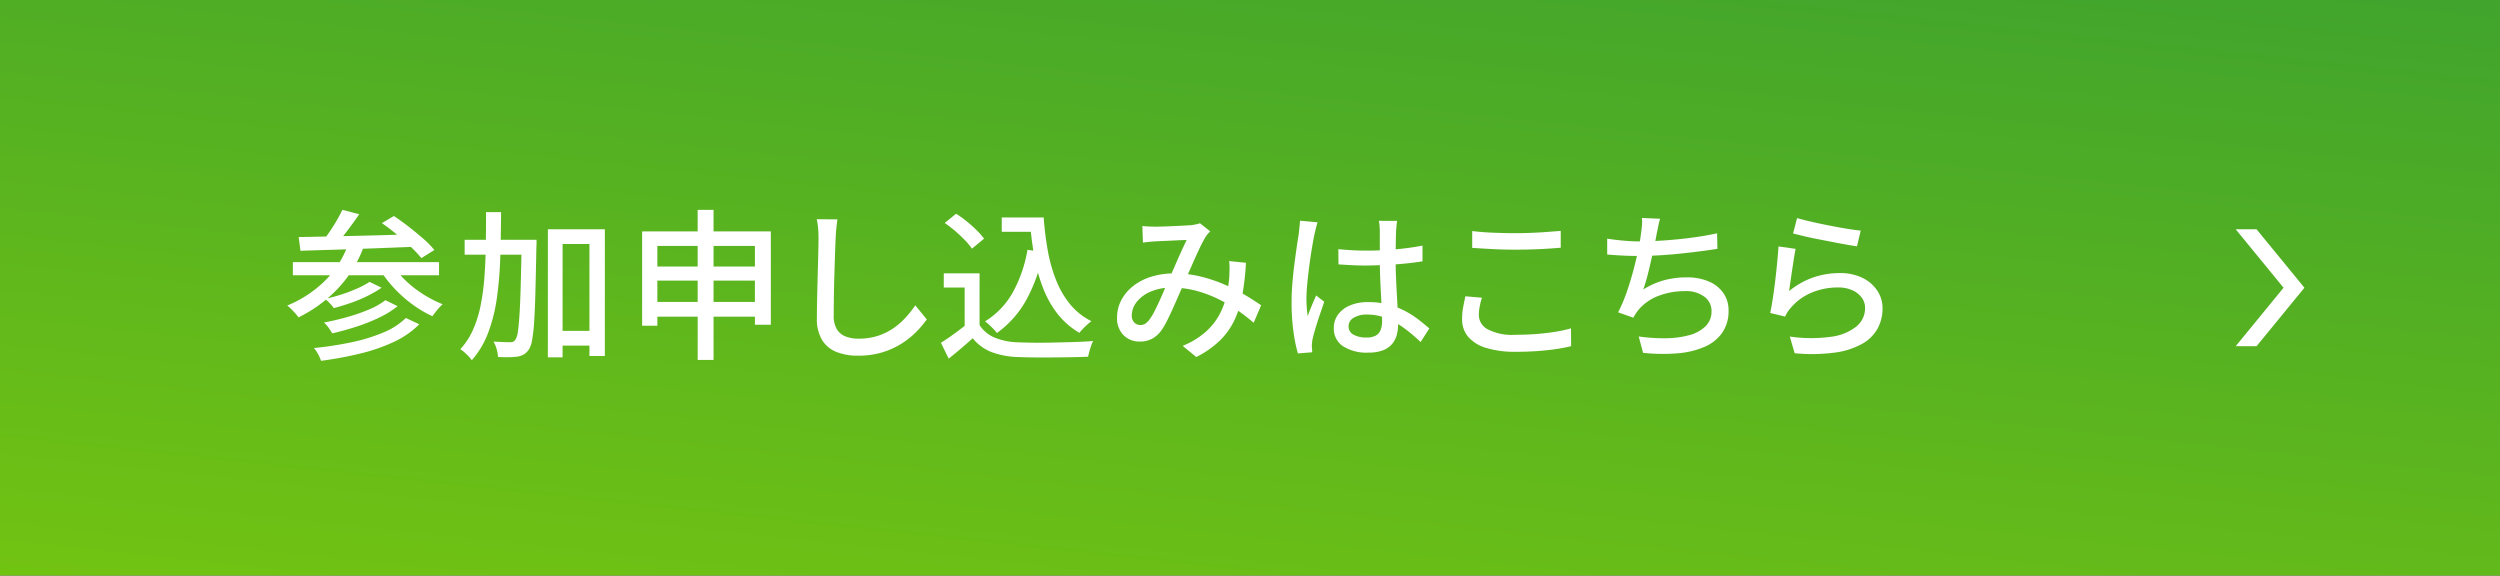 <svg xmlns="http://www.w3.org/2000/svg" xmlns:xlink="http://www.w3.org/1999/xlink" width="278" height="64" viewBox="0 0 278 64">
  <rect x="0" y="0" width="278" height="64" fill="#333333" stroke="none"/>
  <defs>
    <linearGradient id="linear-gradient" x1="0.051" y1="1.452" x2="0.949" y2="-0.452" gradientUnits="objectBoundingBox">
      <stop offset="0" stop-color="#80cc0a"/>
      <stop offset="1" stop-color="#329b35"/>
    </linearGradient>
  </defs>
  <g id="グループ_532" data-name="グループ 532" transform="translate(-649.453 -1794.104)">
    <rect id="長方形_128" data-name="長方形 128" width="278" height="64" transform="translate(649.453 1794.104)" fill="url(#linear-gradient)"/>
    <path id="パス_1078" data-name="パス 1078" d="M900.382,1819.6h-2.32l5.323,6.5-5.323,6.5h2.32l5.323-6.5Z" fill="#fff"/>
    <g id="グループ_531" data-name="グループ 531">
      <path id="パス_1079" data-name="パス 1079" d="M688.176,1821.254l1.675.414a13.511,13.511,0,0,1-2.926,4.626,15.329,15.329,0,0,1-4.275,3.1,5.035,5.035,0,0,0-.351-.432c-.15-.167-.306-.333-.468-.495a3.714,3.714,0,0,0-.441-.386,12.941,12.941,0,0,0,4.158-2.719A10.842,10.842,0,0,0,688.176,1821.254Zm-6.155,2h16.253v1.458H682.021Zm.647-2.79q1.224-.016,2.745-.053t3.24-.073q1.719-.036,3.519-.089l3.564-.109-.054,1.4q-2.3.092-4.626.18t-4.428.153q-2.106.063-3.762.118Zm11.916,9,1.494.7a9.874,9.874,0,0,1-2.817,1.953,19.525,19.525,0,0,1-3.743,1.3,41.317,41.317,0,0,1-4.366.81,4.165,4.165,0,0,0-.324-.737,3.71,3.71,0,0,0-.468-.685,38.468,38.468,0,0,0,4.131-.63,19.214,19.214,0,0,0,3.546-1.08A7.863,7.863,0,0,0,694.584,1829.462Zm-7.056-12.024,1.872.486q-.632.92-1.34,1.855t-1.306,1.6l-1.4-.486q.395-.484.8-1.089t.765-1.223C687.156,1818.167,687.36,1817.787,687.528,1817.438Zm4.788,10.044,1.35.666a10.375,10.375,0,0,1-2.061,1.278,19.805,19.805,0,0,1-2.538,1.008q-1.341.432-2.672.738a6.072,6.072,0,0,0-.4-.621,3.448,3.448,0,0,0-.521-.585q1.241-.232,2.537-.593a20.593,20.593,0,0,0,2.43-.837A8.224,8.224,0,0,0,692.316,1827.482Zm-1.764-2.033,1.332.647a12.656,12.656,0,0,1-1.593.927,15.234,15.234,0,0,1-1.863.774q-.972.335-1.854.568a4.754,4.754,0,0,0-.441-.532,4.862,4.862,0,0,0-.53-.495q.844-.18,1.772-.476a17.974,17.974,0,0,0,1.764-.666A9.8,9.8,0,0,0,690.552,1825.449Zm2.593-1.855a9.516,9.516,0,0,0,1.448,1.738,12.037,12.037,0,0,0,1.935,1.5,13.317,13.317,0,0,0,2.142,1.1,5.366,5.366,0,0,0-.4.405q-.216.244-.4.487c-.126.162-.237.308-.333.44a12.458,12.458,0,0,1-2.205-1.3,14.079,14.079,0,0,1-2.016-1.782,13.462,13.462,0,0,1-1.593-2.052Zm-1.225-4.679,1.332-.792q.792.52,1.647,1.187t1.621,1.332a9.628,9.628,0,0,1,1.232,1.261l-1.44.9a13.288,13.288,0,0,0-1.179-1.251q-.729-.693-1.566-1.385T691.92,1818.915Z" fill="#fff"/>
      <path id="パス_1080" data-name="パス 1080" d="M703.5,1817.69h1.675q-.02,2.556-.09,4.959a42.3,42.3,0,0,1-.369,4.527,18.133,18.133,0,0,1-.963,3.888,9.995,9.995,0,0,1-1.837,3.1,3.308,3.308,0,0,0-.359-.442c-.145-.15-.3-.3-.459-.44a2.91,2.91,0,0,0-.459-.343,7.9,7.9,0,0,0,1.413-2.169,12.962,12.962,0,0,0,.845-2.7,25.3,25.3,0,0,0,.423-3.141q.126-1.674.154-3.5T703.5,1817.69Zm-2.376,3.078h6.769v1.656h-6.769Zm6.337,0h1.655v.5a2.562,2.562,0,0,1-.017.324q-.054,2.953-.109,4.987t-.143,3.338a18.162,18.162,0,0,1-.226,2.016,2.75,2.75,0,0,1-.35,1.018,1.821,1.821,0,0,1-.568.566,2.158,2.158,0,0,1-.728.243,8,8,0,0,1-.954.064c-.384.005-.781,0-1.189-.028a3.981,3.981,0,0,0-.152-.864,3.415,3.415,0,0,0-.352-.846c.4.025.763.042,1.1.054s.588.019.756.019a.844.844,0,0,0,.341-.064.572.572,0,0,0,.252-.243,2.067,2.067,0,0,0,.261-.855c.067-.425.126-1.052.181-1.88s.1-1.893.135-3.2.072-2.894.108-4.779Zm2.916-1.17h6.336v14.094H715v-12.455h-2.988v12.6h-1.638Zm.773,11.3h4.771v1.638h-4.771Z" fill="#fff"/>
      <path id="パス_1081" data-name="パス 1081" d="M720.858,1819.833h14.311v10.385H733.4v-8.765H722.551v8.874h-1.693Zm1.117,3.906h12.312v1.565H721.975Zm0,3.941h12.312v1.639H721.975Zm5.058-10.242H728.8v16.687h-1.764Z" fill="#fff"/>
      <path id="パス_1082" data-name="パス 1082" d="M742.577,1818.5c-.048.325-.09.669-.126,1.036s-.06.711-.072,1.035q-.038.738-.072,1.826c-.024.727-.048,1.494-.072,2.305s-.042,1.607-.054,2.393-.018,1.491-.018,2.115a2.821,2.821,0,0,0,.351,1.512,1.954,1.954,0,0,0,.981.8,3.871,3.871,0,0,0,1.4.243,6.963,6.963,0,0,0,2.142-.306,6.58,6.58,0,0,0,1.719-.828,7.932,7.932,0,0,0,1.377-1.187,11.841,11.841,0,0,0,1.1-1.387l1.278,1.567a10.812,10.812,0,0,1-1.134,1.349,9.429,9.429,0,0,1-1.629,1.315,8.747,8.747,0,0,1-2.16.99,9.164,9.164,0,0,1-2.727.378,6.392,6.392,0,0,1-2.394-.414,3.31,3.31,0,0,1-1.6-1.332,4.479,4.479,0,0,1-.576-2.412q0-.774.018-1.747t.045-2.006q.027-1.036.054-2.026t.045-1.817c.012-.553.018-1,.018-1.332,0-.385-.015-.753-.045-1.108a6.644,6.644,0,0,0-.153-.981Z" fill="#fff"/>
      <path id="パス_1083" data-name="パス 1083" d="M758.38,1830.254a3.678,3.678,0,0,0,1.7,1.4,7.31,7.31,0,0,0,2.583.514q.774.036,1.836.045c.708.005,1.458,0,2.25-.019s1.56-.038,2.3-.063,1.4-.059,1.962-.108a3.352,3.352,0,0,0-.216.514c-.072.209-.139.423-.2.638s-.108.414-.144.594c-.517.025-1.113.042-1.791.055s-1.381.02-2.106.026-1.431.006-2.116,0-1.284-.02-1.8-.045a9.065,9.065,0,0,1-2.925-.549,5.141,5.141,0,0,1-2.1-1.539q-.612.558-1.27,1.117t-1.394,1.151l-.864-1.764q.63-.394,1.359-.918t1.377-1.044Zm0-5.759v6.5h-1.656v-4.914H754.4v-1.584Zm-3.87-5.6,1.26-1.025a12.129,12.129,0,0,1,1.178.845,13.948,13.948,0,0,1,1.108.991,8.822,8.822,0,0,1,.828.935l-1.351,1.116a6.931,6.931,0,0,0-.782-.945q-.495-.513-1.08-1.017A13.875,13.875,0,0,0,754.51,1818.9Zm9.2,2.988,1.746.252a18.075,18.075,0,0,1-1.872,5.311,11.191,11.191,0,0,1-3.276,3.689,3.617,3.617,0,0,0-.361-.423c-.155-.162-.321-.324-.495-.486a5.12,5.12,0,0,0-.459-.387,8.858,8.858,0,0,0,3.088-3.231A14.928,14.928,0,0,0,763.708,1821.884Zm-2.862-3.6h3.78v1.6h-3.78Zm2.843,0h1.819a34.458,34.458,0,0,0,.476,3.789,16.7,16.7,0,0,0,.946,3.284,9.986,9.986,0,0,0,1.556,2.629,7.29,7.29,0,0,0,2.331,1.836c-.131.095-.282.219-.45.368s-.33.307-.485.469a5.013,5.013,0,0,0-.4.459,8.654,8.654,0,0,1-2.376-2.043,11.076,11.076,0,0,1-1.6-2.773,18.233,18.233,0,0,1-.982-3.375,35.262,35.262,0,0,1-.512-3.851h-.325Z" fill="#fff"/>
      <path id="パス_1084" data-name="パス 1084" d="M776.484,1819.239c.24.023.489.042.747.053s.483.018.675.018q.378,0,.918-.018c.36-.011.732-.027,1.116-.044l1.1-.054c.348-.019.618-.033.81-.046s.378-.054.558-.09a4.074,4.074,0,0,0,.486-.126l1.134.9a4.389,4.389,0,0,0-.3.324,2.579,2.579,0,0,0-.243.342,13.886,13.886,0,0,0-.693,1.332q-.405.864-.846,1.872t-.855,1.943c-.18.408-.372.847-.576,1.314s-.412.936-.621,1.405-.414.9-.612,1.3a9.152,9.152,0,0,1-.585,1.036,3.23,3.23,0,0,1-1.107,1.061,2.9,2.9,0,0,1-1.4.324,2.455,2.455,0,0,1-1.8-.711,2.619,2.619,0,0,1-.72-1.953,4.094,4.094,0,0,1,.468-1.934,4.921,4.921,0,0,1,1.314-1.567,6.15,6.15,0,0,1,2.016-1.044,8.525,8.525,0,0,1,2.574-.369,12.153,12.153,0,0,1,2.97.361,16.555,16.555,0,0,1,2.682.909,20.464,20.464,0,0,1,2.259,1.16q1.017.612,1.737,1.116l-.828,1.944a21.7,21.7,0,0,0-1.809-1.395,16.536,16.536,0,0,0-2.16-1.26,13.482,13.482,0,0,0-2.448-.909,10.362,10.362,0,0,0-2.673-.342,5.8,5.8,0,0,0-2.412.459,3.843,3.843,0,0,0-1.53,1.161,2.413,2.413,0,0,0-.522,1.458,1.057,1.057,0,0,0,.288.81.94.94,0,0,0,.666.27,1.035,1.035,0,0,0,.522-.134,1.715,1.715,0,0,0,.486-.478,6.112,6.112,0,0,0,.531-.863c.173-.336.351-.7.531-1.09s.357-.788.531-1.2.339-.792.495-1.153c.24-.515.477-1.047.711-1.592s.468-1.075.7-1.584.447-.963.639-1.36c-.18,0-.42.007-.72.019s-.624.026-.972.045-.678.033-.99.045-.57.024-.774.036-.417.029-.675.053-.5.054-.729.09Zm11.52,4.086a30,30,0,0,1-.387,3.491,11.228,11.228,0,0,1-.882,2.862,7.947,7.947,0,0,1-1.638,2.3,10.571,10.571,0,0,1-2.619,1.827l-1.512-1.242a8.906,8.906,0,0,0,2.619-1.61,7.051,7.051,0,0,0,1.53-1.981,8.45,8.45,0,0,0,.747-2.1,16.244,16.244,0,0,0,.288-1.953c.012-.3.021-.61.027-.928a5.381,5.381,0,0,0-.045-.855Z" fill="#fff"/>
      <path id="パス_1085" data-name="パス 1085" d="M795.971,1818.825q-.054.143-.126.414t-.135.54c-.042.179-.075.323-.1.431q-.09.434-.207,1.107t-.234,1.476q-.117.8-.216,1.629t-.162,1.584c-.042.5-.063.949-.063,1.332,0,.313.012.627.036.946s.06.644.108.98q.126-.378.288-.783c.108-.27.219-.536.333-.8s.219-.5.315-.72l.9.7q-.234.684-.5,1.466c-.18.523-.339,1.017-.476,1.486s-.244.857-.316,1.17c-.024.12-.045.26-.063.423a3.767,3.767,0,0,0-.027.405c.012.083.021.188.027.314s.015.243.027.352l-1.6.126a16.67,16.67,0,0,1-.495-2.422,23.794,23.794,0,0,1-.207-3.3q0-1.008.09-2.1c.06-.725.135-1.437.225-2.132s.177-1.332.261-1.909.156-1.043.216-1.4q.036-.34.081-.738t.063-.756Zm8.838-.162c-.024.179-.045.366-.063.557s-.033.378-.045.559c-.013.2-.021.473-.027.809s-.012.7-.018,1.089-.009.778-.009,1.161q0,1.134.045,2.178t.1,1.981q.054.936.09,1.754t.036,1.486a4.181,4.181,0,0,1-.162,1.17,2.571,2.571,0,0,1-.54.989,2.5,2.5,0,0,1-1.017.676,4.484,4.484,0,0,1-1.575.242,4.836,4.836,0,0,1-2.844-.72,2.332,2.332,0,0,1-1.008-2.015,2.5,2.5,0,0,1,.459-1.477,3.093,3.093,0,0,1,1.314-1.025,5.077,5.077,0,0,1,2.061-.378,8.659,8.659,0,0,1,2.2.26,8.834,8.834,0,0,1,1.836.7,10.151,10.151,0,0,1,1.521.963q.675.521,1.233,1.007l-.972,1.512a17.192,17.192,0,0,0-1.935-1.62,8.859,8.859,0,0,0-1.953-1.062,5.752,5.752,0,0,0-2.07-.378,2.735,2.735,0,0,0-1.485.361,1.074,1.074,0,0,0-.567.935,1.022,1.022,0,0,0,.558.946,2.868,2.868,0,0,0,1.422.314,2.1,2.1,0,0,0,1.044-.216,1.2,1.2,0,0,0,.54-.63,2.655,2.655,0,0,0,.162-.971q0-.469-.036-1.27c-.024-.533-.054-1.122-.09-1.763s-.066-1.3-.09-1.981-.036-1.329-.036-1.953v-3.042c0-.155-.009-.345-.027-.566a4.425,4.425,0,0,0-.081-.585Zm-6.534,3.149q.774.073,1.539.117t1.575.045q1.62,0,3.24-.143a29.667,29.667,0,0,0,3.006-.414v1.746q-1.44.234-3.051.341t-3.213.126c-.528,0-1.041-.011-1.539-.036s-1.011-.053-1.539-.09Z" fill="#fff"/>
      <path id="パス_1086" data-name="パス 1086" d="M814.244,1827.212a7.955,7.955,0,0,0-.252.991,5.224,5.224,0,0,0-.09.954,1.805,1.805,0,0,0,.981,1.565,5.871,5.871,0,0,0,3.033.612q1.242,0,2.385-.089t2.134-.252a14.205,14.205,0,0,0,1.71-.378l.017,1.979a16.8,16.8,0,0,1-1.665.324q-.963.144-2.1.225t-2.4.081a10.873,10.873,0,0,1-3.258-.423,4.238,4.238,0,0,1-2.016-1.232,2.966,2.966,0,0,1-.684-1.981,7.117,7.117,0,0,1,.126-1.377q.126-.638.234-1.161Zm-1.08-7.416q.99.126,2.223.18t2.6.055q.882,0,1.783-.036c.6-.025,1.178-.057,1.736-.1s1.059-.081,1.5-.116v1.871q-.612.054-1.467.108c-.57.036-1.161.064-1.772.081s-1.2.028-1.765.028q-1.386,0-2.574-.064t-2.268-.135Z" fill="#fff"/>
      <path id="パス_1087" data-name="パス 1087" d="M828.171,1820.642q.774.126,1.746.216t1.8.091q.864,0,1.917-.055t2.205-.162q1.151-.107,2.313-.278t2.241-.406l.036,1.729q-.918.144-2.034.287t-2.286.262q-1.17.117-2.3.179t-2.07.064q-.972,0-1.872-.046t-1.692-.116Zm5.886-2.214a7.015,7.015,0,0,0-.207.828c-.054.288-.111.565-.171.828-.048.289-.115.633-.2,1.036s-.177.834-.279,1.3-.207.926-.315,1.394-.222.915-.342,1.342-.24.806-.36,1.142a8.635,8.635,0,0,1,2.322-1.035,9.515,9.515,0,0,1,2.484-.314,6.108,6.108,0,0,1,2.493.459,3.757,3.757,0,0,1,1.611,1.286,3.321,3.321,0,0,1,.576,1.944,4.227,4.227,0,0,1-.693,2.449,4.591,4.591,0,0,1-1.953,1.575,9.4,9.4,0,0,1-3,.728,20,20,0,0,1-3.861-.053l-.486-1.819a19.435,19.435,0,0,0,2.979.2,10.318,10.318,0,0,0,2.6-.333,4.145,4.145,0,0,0,1.836-.981,2.3,2.3,0,0,0,.684-1.728,1.957,1.957,0,0,0-.765-1.556,3.386,3.386,0,0,0-2.223-.64,7.988,7.988,0,0,0-2.952.54,5.356,5.356,0,0,0-2.232,1.6c-.1.132-.186.26-.27.386s-.168.268-.252.423l-1.692-.593a17.149,17.149,0,0,0,.954-2.25q.432-1.243.765-2.511t.549-2.35q.216-1.08.288-1.764.072-.486.1-.855a4.789,4.789,0,0,0-.009-.765Z" fill="#fff"/>
      <path id="パス_1088" data-name="パス 1088" d="M849.128,1821.777c-.06.275-.123.624-.189,1.044s-.131.857-.2,1.313-.129.891-.188,1.3-.109.76-.145,1.035a8.751,8.751,0,0,1,2.673-1.512,8.983,8.983,0,0,1,2.943-.486,5.633,5.633,0,0,1,2.538.531,4.124,4.124,0,0,1,1.647,1.422,3.508,3.508,0,0,1,.585,1.971,4.668,4.668,0,0,1-.54,2.224,4.4,4.4,0,0,1-1.71,1.709,8.483,8.483,0,0,1-3.032.981,19.412,19.412,0,0,1-4.491.072l-.541-1.853a16.175,16.175,0,0,0,4.635.017,5.571,5.571,0,0,0,2.8-1.161,2.618,2.618,0,0,0,.937-2.024,1.9,1.9,0,0,0-.388-1.18,2.634,2.634,0,0,0-1.053-.81,3.722,3.722,0,0,0-1.53-.3,7.491,7.491,0,0,0-3.032.6,6.085,6.085,0,0,0-2.278,1.684,3.552,3.552,0,0,0-.369.494,4.837,4.837,0,0,0-.243.46l-1.655-.4q.107-.5.224-1.214c.078-.474.154-.985.225-1.531s.138-1.1.2-1.656.114-1.1.162-1.619.084-.982.109-1.378Zm.162-3.421q.612.18,1.566.4t2,.423q1.044.207,1.98.361c.624.1,1.135.171,1.53.207l-.414,1.746q-.54-.072-1.278-.207t-1.584-.3q-.846-.162-1.665-.323c-.546-.109-1.041-.216-1.485-.325s-.81-.2-1.1-.27Z" fill="#fff"/>
    </g>
  </g>
</svg>
